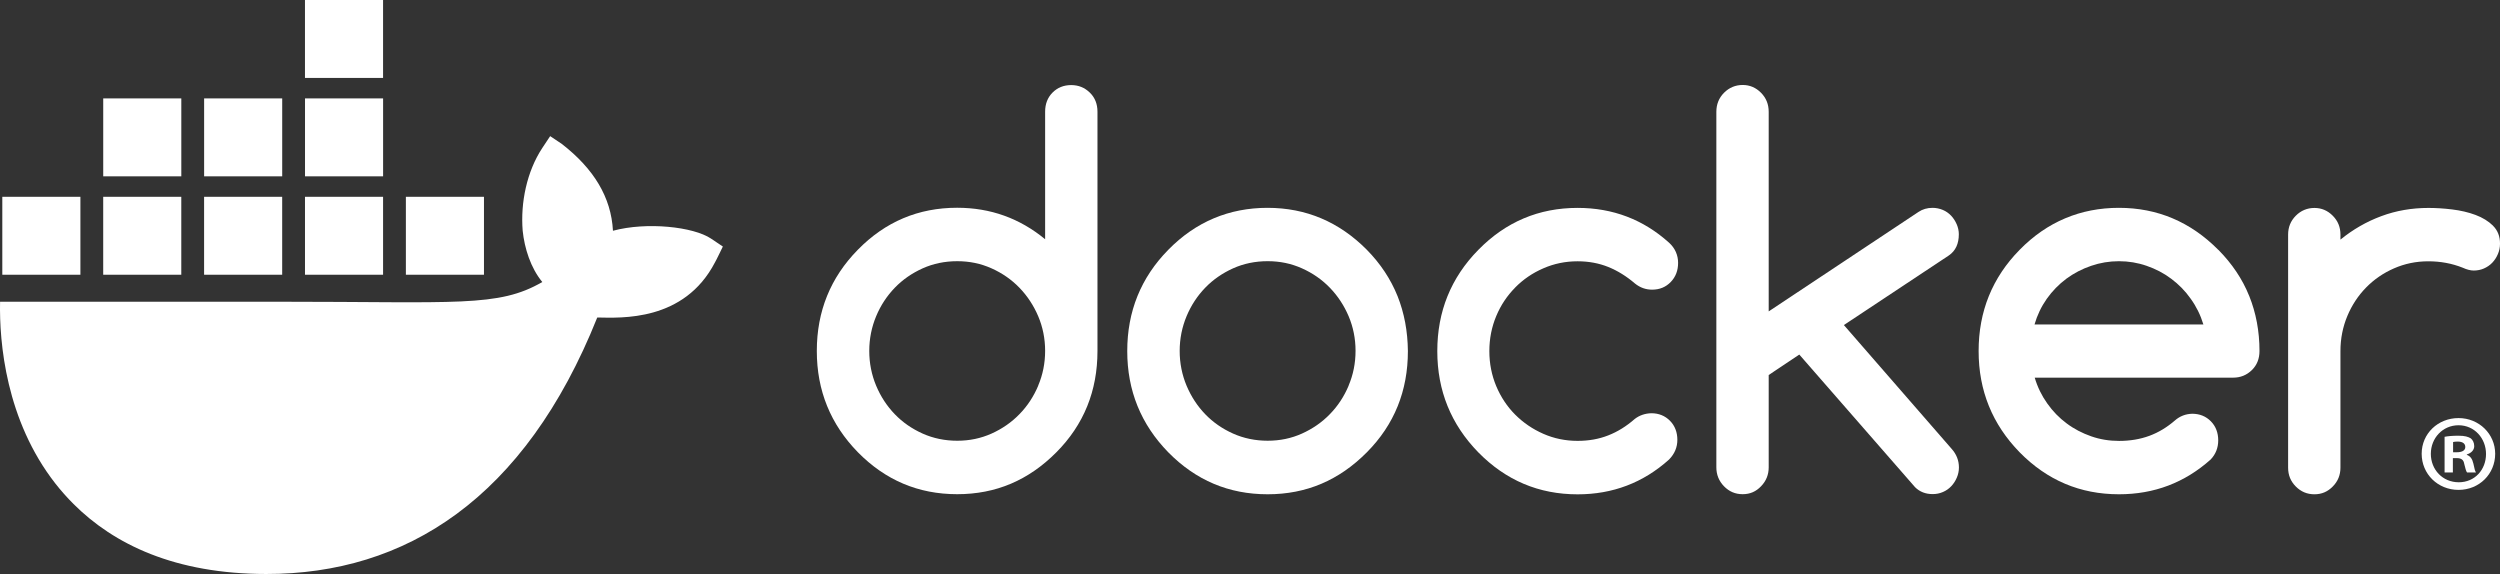 <?xml version="1.0" encoding="UTF-8"?> <svg xmlns="http://www.w3.org/2000/svg" width="196" height="45" viewBox="0 0 196 45" fill="none"><rect x="0" y="0" width="196" height="45" fill="#333333" stroke="none"/><g clip-path="url(#clip0_1662_5565)"><path d="M55.75 18.709C54.361 17.776 50.71 17.378 48.056 18.091C47.913 15.453 46.55 13.23 44.055 11.291L43.133 10.673L42.517 11.601C41.308 13.432 40.799 15.873 40.978 18.091C41.121 19.459 41.597 20.995 42.517 22.11C39.062 24.109 35.879 23.655 21.777 23.655H0.005C-0.059 26.832 0.453 32.943 4.348 37.918C4.778 38.467 5.25 38.999 5.762 39.511C8.929 42.675 13.714 44.995 20.869 45.001C31.784 45.011 41.136 39.124 46.825 24.892C48.698 24.922 53.639 25.226 56.057 20.564C56.115 20.485 56.672 19.328 56.672 19.328L55.75 18.71V18.709ZM14.213 15.43H8.091V21.538H14.213V15.43ZM22.123 15.43H16.001V21.538H22.123V15.43ZM30.033 15.43H23.911V21.538H30.033V15.43ZM37.943 15.43H31.821V21.538H37.943V15.43ZM6.305 15.43H0.181V21.538H6.304V15.43H6.305ZM14.215 7.715H8.093V13.823H14.215V7.715ZM22.125 7.715H16.003V13.823H22.125V7.715ZM30.035 7.715H23.913V13.823H30.035V7.715ZM30.032 0H23.91V6.108H30.032V0Z" fill="white"></path><path d="M195.622 35.575C195.622 37.162 194.373 38.407 192.749 38.407C191.125 38.407 189.859 37.162 189.859 35.575C189.859 33.989 191.141 32.777 192.749 32.777C194.357 32.777 195.622 34.023 195.622 35.575ZM190.577 35.575C190.577 36.821 191.501 37.81 192.766 37.81C194.031 37.81 194.904 36.821 194.904 35.593C194.904 34.365 193.997 33.34 192.75 33.34C191.503 33.34 190.578 34.347 190.578 35.575H190.577ZM192.305 37.043H191.655V34.245C191.911 34.194 192.271 34.16 192.732 34.16C193.262 34.16 193.501 34.245 193.706 34.365C193.861 34.484 193.98 34.706 193.98 34.979C193.98 35.286 193.741 35.525 193.4 35.627V35.661C193.672 35.763 193.826 35.968 193.912 36.343C193.997 36.77 194.048 36.94 194.118 37.043H193.417C193.331 36.94 193.279 36.685 193.194 36.36C193.143 36.053 192.972 35.917 192.612 35.917H192.305V37.044V37.043ZM192.322 35.456H192.629C192.989 35.456 193.279 35.337 193.279 35.047C193.279 34.791 193.092 34.619 192.68 34.619C192.51 34.619 192.39 34.637 192.322 34.655V35.456Z" fill="white"></path><path d="M85.442 7.261C85.04 6.869 84.557 6.67 83.979 6.67C83.4 6.67 82.903 6.869 82.516 7.261C82.128 7.653 81.938 8.156 81.938 8.755V18.756C79.948 17.115 77.652 16.288 75.04 16.288C72.004 16.288 69.408 17.382 67.257 19.577C65.106 21.765 64.038 24.412 64.038 27.516C64.038 30.621 65.114 33.26 67.257 35.456C69.408 37.643 71.998 38.745 75.04 38.745C78.083 38.745 80.644 37.651 82.823 35.456C84.974 33.289 86.042 30.643 86.042 27.516V8.754C86.042 8.155 85.845 7.652 85.442 7.26V7.261ZM81.397 30.222V30.237C81.038 31.087 80.548 31.834 79.927 32.469C79.305 33.113 78.573 33.615 77.74 33.992C76.898 34.369 76.006 34.554 75.048 34.554C74.09 34.554 73.175 34.369 72.334 33.992C71.493 33.615 70.768 33.113 70.155 32.477C69.54 31.841 69.05 31.095 68.692 30.244C68.334 29.387 68.15 28.478 68.15 27.516C68.15 26.555 68.334 25.646 68.692 24.788C69.05 23.93 69.541 23.192 70.155 22.556C70.769 21.92 71.501 21.417 72.334 21.04C73.175 20.663 74.076 20.478 75.048 20.478C76.02 20.478 76.898 20.663 77.74 21.04C78.581 21.417 79.305 21.92 79.927 22.563C80.548 23.207 81.038 23.953 81.397 24.796C81.755 25.646 81.938 26.548 81.938 27.509C81.938 28.47 81.755 29.379 81.397 30.222Z" fill="white"></path><path d="M176.338 23.206C175.804 21.875 174.991 20.671 173.924 19.591L173.909 19.583C171.736 17.395 169.139 16.294 166.126 16.294C163.114 16.294 160.493 17.388 158.342 19.583C156.191 21.771 155.124 24.418 155.124 27.523C155.124 30.627 156.2 33.266 158.342 35.462C160.493 37.65 163.083 38.751 166.126 38.751C168.89 38.751 171.282 37.842 173.317 36.024C173.71 35.61 173.909 35.108 173.909 34.523C173.909 33.938 173.72 33.421 173.331 33.029C172.944 32.637 172.453 32.438 171.868 32.438C171.357 32.453 170.903 32.623 170.516 32.963C169.901 33.495 169.235 33.902 168.511 34.169C167.787 34.435 166.997 34.568 166.135 34.568C165.373 34.568 164.642 34.45 163.947 34.206C163.251 33.962 162.602 33.629 162.023 33.193C161.437 32.757 160.933 32.24 160.502 31.626C160.07 31.02 159.741 30.347 159.522 29.608H175.081C175.658 29.608 176.141 29.409 176.544 29.017C176.947 28.625 177.144 28.122 177.144 27.523C177.144 25.971 176.872 24.53 176.34 23.206H176.338ZM159.506 25.439C159.718 24.706 160.04 24.034 160.471 23.421C160.904 22.814 161.415 22.29 162 21.853C162.593 21.417 163.236 21.084 163.946 20.841C164.654 20.597 165.378 20.479 166.126 20.479C166.874 20.479 167.596 20.597 168.297 20.841C169 21.084 169.645 21.417 170.222 21.853C170.808 22.29 171.319 22.807 171.751 23.421C172.189 24.027 172.52 24.7 172.746 25.439H159.505H159.506Z" fill="white"></path><path d="M195.459 17.699C195.092 17.337 194.632 17.056 194.076 16.849C193.52 16.642 192.913 16.501 192.247 16.42C191.589 16.339 190.967 16.302 190.39 16.302C189.079 16.302 187.851 16.516 186.696 16.945C185.539 17.374 184.471 17.987 183.491 18.785V18.387C183.491 17.81 183.294 17.322 182.891 16.916C182.489 16.509 182.013 16.303 181.451 16.303C180.888 16.303 180.389 16.509 179.988 16.916C179.585 17.322 179.388 17.818 179.388 18.387V36.668C179.388 37.245 179.585 37.733 179.988 38.139C180.389 38.545 180.872 38.752 181.451 38.752C182.029 38.752 182.496 38.545 182.891 38.139C183.294 37.733 183.491 37.237 183.491 36.668V27.524C183.491 26.548 183.674 25.631 184.032 24.774C184.391 23.916 184.881 23.177 185.503 22.541C186.125 21.906 186.857 21.403 187.69 21.04C188.531 20.671 189.424 20.486 190.383 20.486C191.342 20.486 192.247 20.656 193.075 20.988C193.403 21.137 193.689 21.21 193.938 21.21C194.223 21.21 194.494 21.158 194.742 21.048C194.991 20.937 195.211 20.789 195.394 20.597C195.577 20.405 195.722 20.183 195.832 19.925C195.942 19.673 196.001 19.399 196.001 19.104C196.001 18.527 195.818 18.062 195.453 17.699H195.459H195.459Z" fill="white"></path><path d="M109.567 23.213C109.033 21.889 108.235 20.677 107.16 19.583C104.988 17.395 102.391 16.294 99.377 16.294C96.363 16.294 93.745 17.388 91.594 19.583C89.443 21.771 88.376 24.418 88.376 27.523C88.376 30.627 89.451 33.266 91.594 35.462C93.745 37.65 96.335 38.751 99.377 38.751C102.42 38.751 104.981 37.657 107.16 35.462C109.311 33.296 110.379 30.649 110.379 27.523C110.364 25.97 110.094 24.536 109.568 23.213H109.567ZM105.734 30.221V30.236C105.375 31.086 104.885 31.832 104.264 32.468C103.642 33.111 102.91 33.614 102.077 33.991C101.243 34.368 100.343 34.553 99.385 34.553C98.427 34.553 97.513 34.368 96.671 33.991C95.83 33.614 95.105 33.111 94.492 32.476C93.877 31.84 93.388 31.093 93.029 30.243C92.671 29.386 92.487 28.477 92.487 27.515C92.487 26.553 92.671 25.645 93.029 24.787C93.388 23.929 93.878 23.19 94.492 22.555C95.106 21.919 95.838 21.416 96.671 21.039C97.513 20.662 98.413 20.477 99.385 20.477C100.357 20.477 101.235 20.662 102.077 21.039C102.918 21.416 103.642 21.919 104.264 22.562C104.885 23.205 105.375 23.952 105.734 24.794C106.092 25.645 106.275 26.547 106.275 27.508C106.275 28.468 106.092 29.378 105.734 30.221Z" fill="white"></path><path d="M153.573 18.379C153.573 18.099 153.514 17.832 153.405 17.581C153.295 17.329 153.149 17.101 152.966 16.908C152.783 16.716 152.564 16.561 152.315 16.457C152.067 16.355 151.796 16.295 151.511 16.295C151.101 16.295 150.735 16.399 150.413 16.613L138.666 24.413V8.769C138.666 8.177 138.468 7.682 138.066 7.275C137.664 6.869 137.189 6.662 136.625 6.662C136.062 6.662 135.565 6.869 135.162 7.275C134.76 7.682 134.562 8.177 134.562 8.769V36.638C134.562 37.214 134.76 37.71 135.162 38.124C135.564 38.538 136.047 38.745 136.625 38.745C137.204 38.745 137.672 38.538 138.066 38.124C138.468 37.71 138.666 37.214 138.666 36.638V29.401L141.065 27.797L150.143 38.198C150.509 38.56 150.97 38.737 151.518 38.737C151.804 38.737 152.074 38.685 152.323 38.575C152.571 38.471 152.791 38.316 152.973 38.124C153.156 37.932 153.302 37.71 153.412 37.452C153.522 37.2 153.58 36.926 153.58 36.653C153.58 36.106 153.391 35.618 153.009 35.19L144.56 25.484L152.789 20.028C153.316 19.667 153.572 19.112 153.572 18.365V18.38L153.573 18.379Z" fill="white"></path><path d="M118.791 22.54C119.42 21.904 120.152 21.402 120.993 21.039C121.834 20.67 122.727 20.485 123.685 20.485C124.548 20.485 125.346 20.633 126.084 20.928C126.816 21.223 127.519 21.66 128.183 22.229C128.578 22.546 129.025 22.709 129.522 22.709C130.115 22.709 130.597 22.509 130.985 22.11C131.373 21.71 131.563 21.207 131.563 20.608C131.563 20.01 131.329 19.455 130.853 19.027C128.834 17.209 126.443 16.299 123.685 16.299C120.649 16.299 118.053 17.393 115.902 19.588C113.751 21.776 112.684 24.423 112.684 27.527C112.684 30.632 113.759 33.271 115.902 35.467C118.053 37.655 120.642 38.756 123.685 38.756C126.435 38.756 128.827 37.847 130.853 36.028C131.285 35.585 131.505 35.075 131.505 34.483C131.505 33.892 131.314 33.382 130.927 32.99C130.539 32.598 130.05 32.398 129.465 32.398C128.968 32.413 128.535 32.561 128.17 32.842C127.512 33.418 126.824 33.847 126.085 34.135C125.354 34.423 124.556 34.564 123.686 34.564C122.728 34.564 121.835 34.379 120.994 34.009C120.153 33.64 119.421 33.137 118.792 32.509C118.163 31.881 117.665 31.127 117.306 30.277C116.948 29.419 116.765 28.503 116.765 27.527C116.765 26.551 116.948 25.634 117.306 24.777C117.665 23.919 118.162 23.18 118.792 22.544V22.537L118.791 22.54Z" fill="white"></path></g><defs><clipPath id="clip0_1662_5565"><rect width="196" height="45" fill="white"></rect></clipPath></defs></svg> 